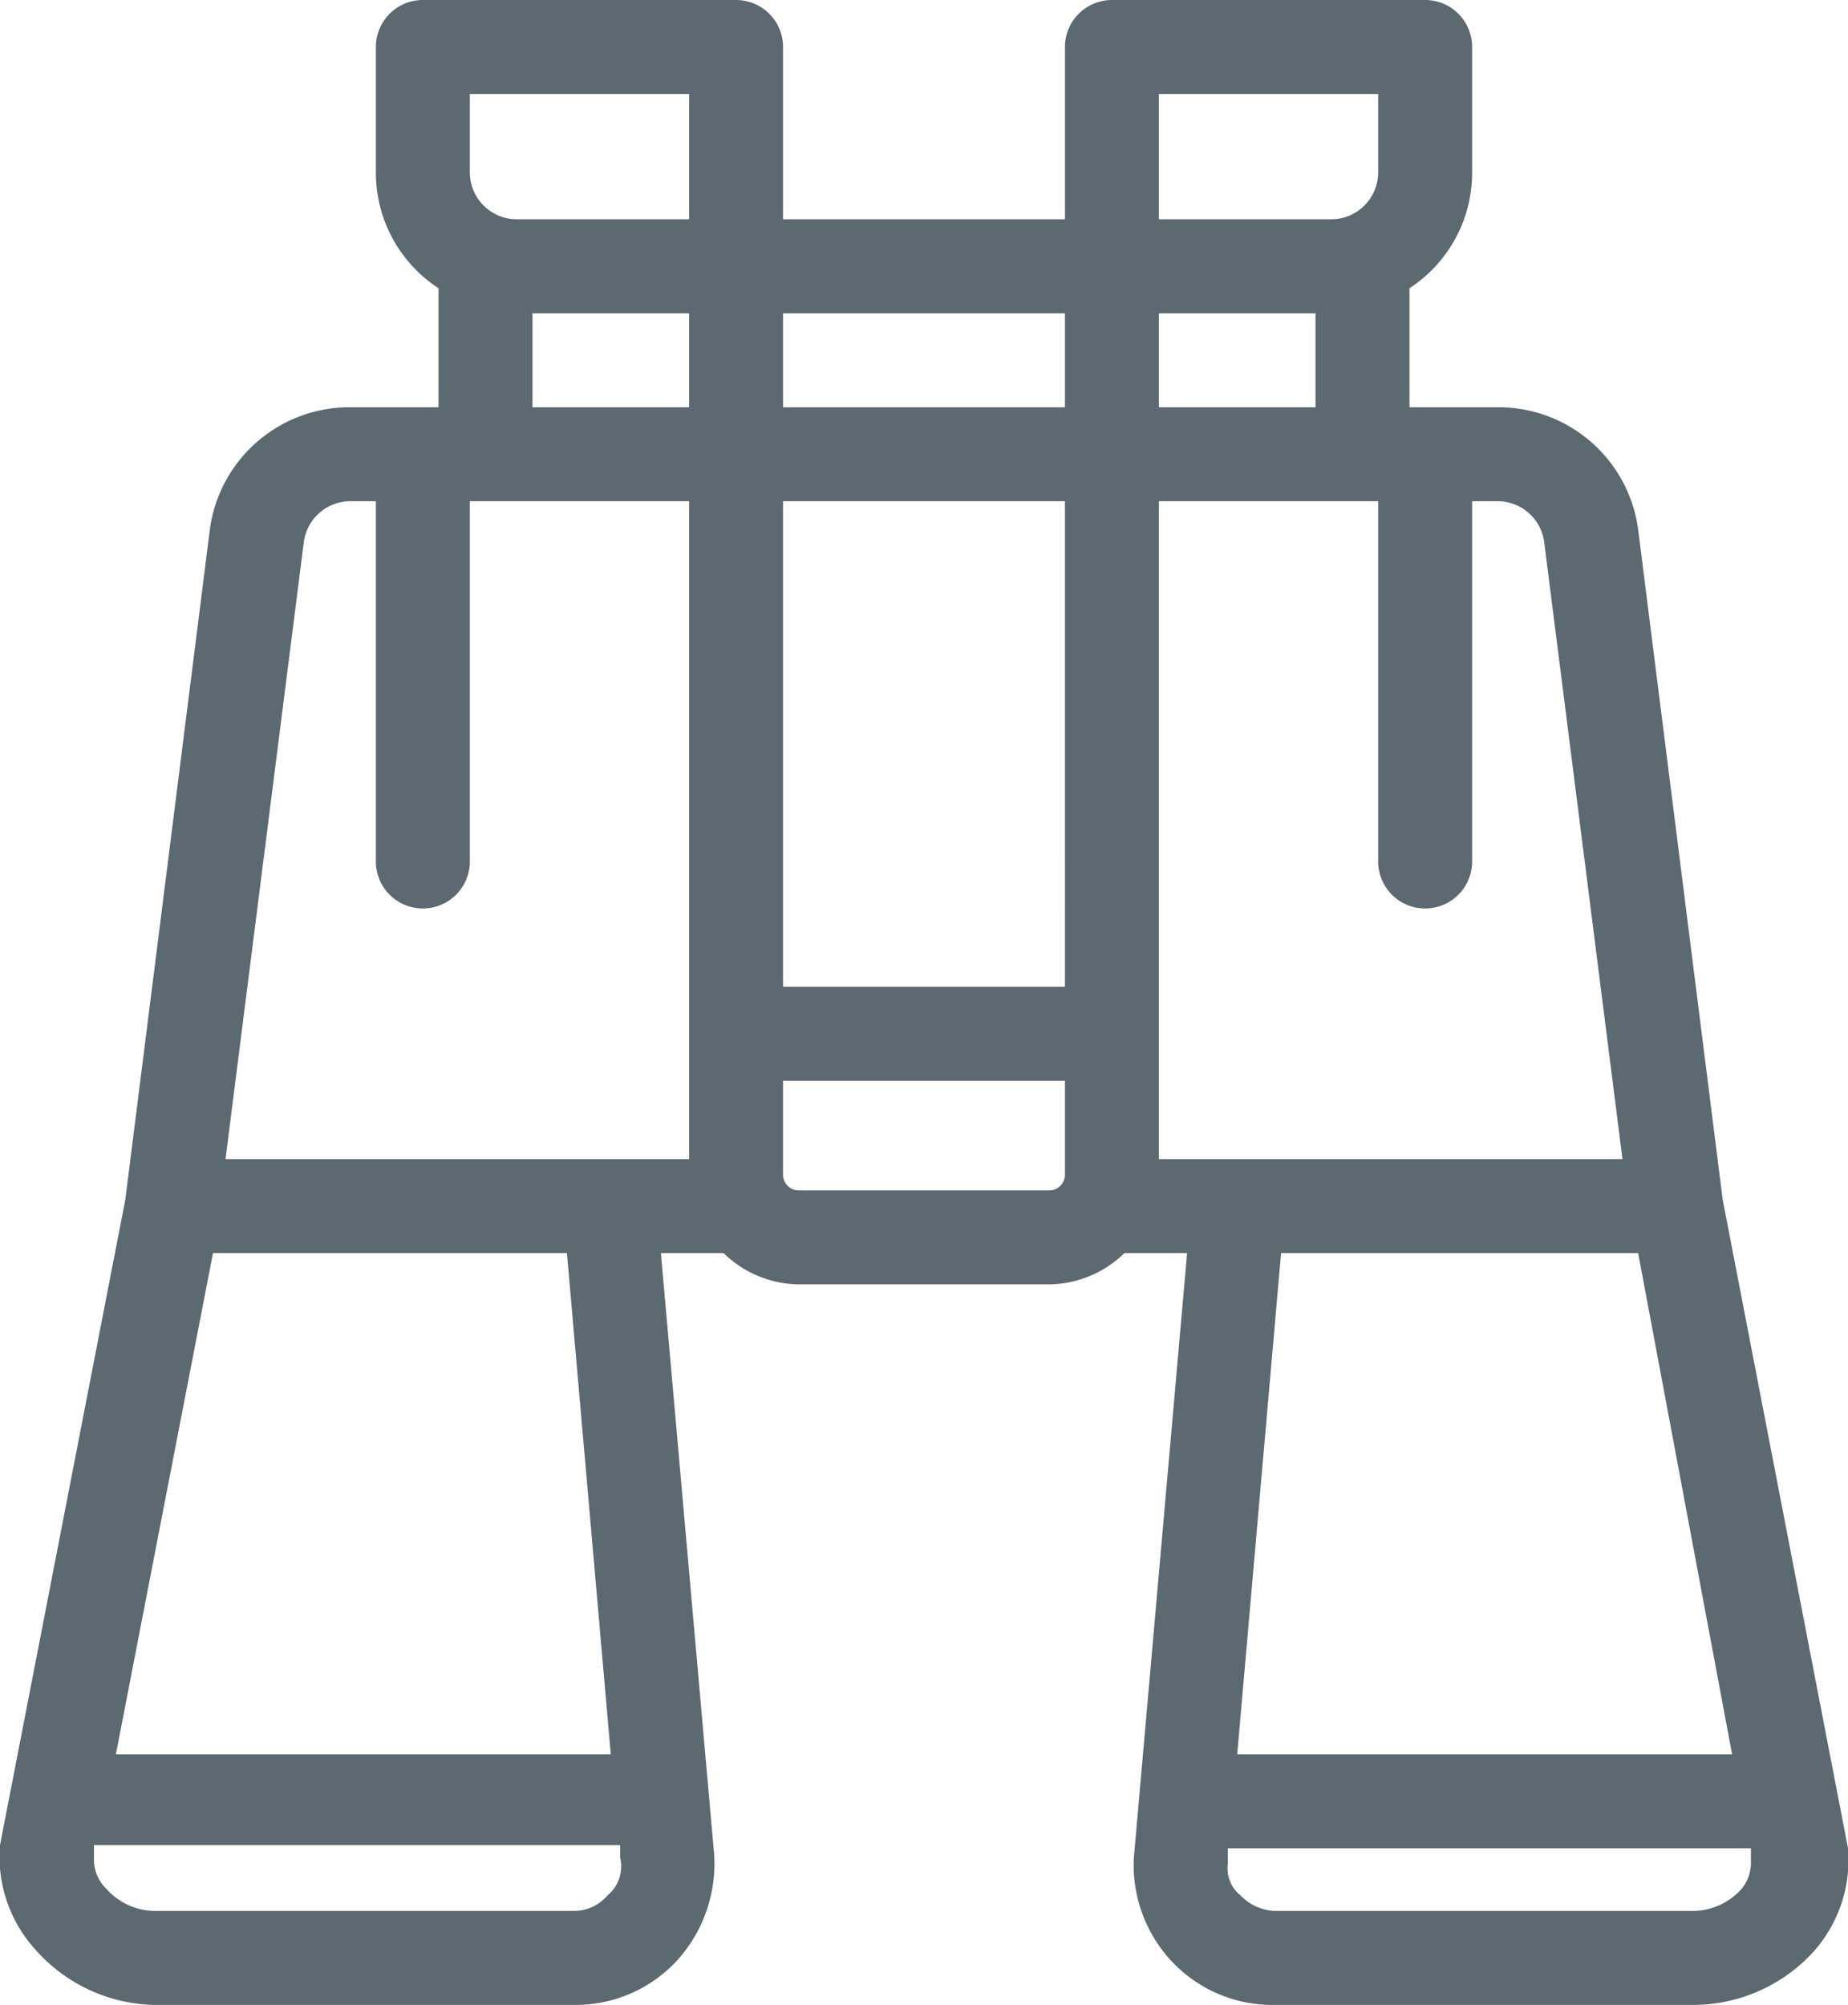 <svg xmlns="http://www.w3.org/2000/svg" viewBox="0 0 59 64"><path d="M59,59h0L55,38.3,52.3,16.9A4.5,4.5,0,0,0,47.8,13H45V9.2a4.4,4.4,0,0,0,2-3.7v-4A1.5,1.5,0,0,0,45.5,0h-10A1.5,1.5,0,0,0,34,1.5V7H25V1.5A1.5,1.5,0,0,0,23.5,0h-10A1.5,1.5,0,0,0,12,1.5v4a4.4,4.4,0,0,0,2,3.7V13H11.2a4.5,4.5,0,0,0-4.5,3.9L4,38.3,0,58.9H0a4.4,4.4,0,0,0,1.1,3.3A5.2,5.2,0,0,0,4.9,64H18.3a4.4,4.4,0,0,0,3.3-1.4,4.6,4.6,0,0,0,1.2-3.4L21.1,40h2a3.5,3.5,0,0,0,2.4,1h8a3.5,3.5,0,0,0,2.4-1h2L36.2,59.3a4.5,4.5,0,0,0,1.2,3.3A4.4,4.4,0,0,0,40.7,64H54.1a5.2,5.2,0,0,0,3.8-1.7A4.4,4.4,0,0,0,59,59ZM34,31.5H25V16h9ZM37,10h5v3H37Zm0-7h7V5.5A1.5,1.5,0,0,1,42.5,7H37ZM34,13H25V10h9ZM15,3h7V7H16.5A1.5,1.5,0,0,1,15,5.5Zm2,7h5v3H17ZM9.7,17.3A1.5,1.5,0,0,1,11.2,16H12V27.5a1.5,1.5,0,0,0,3,0V16h7V37H7.2Zm9.7,43.2a1.4,1.4,0,0,1-1.1.5H4.9a2.1,2.1,0,0,1-1.5-.7,1.3,1.3,0,0,1-.4-.9v-.5H19.8v.4A1.2,1.2,0,0,1,19.4,60.5Zm.1-4.5H3.7L6.8,40H18.1Zm14-18h-8a.5.5,0,0,1-.5-.5v-3h9v3A.5.5,0,0,1,33.5,38ZM37,16h7V27.5a1.5,1.5,0,0,0,3,0V16h.8a1.5,1.5,0,0,1,1.5,1.3L51.8,37H37ZM52.3,40l3,16H39.5l1.4-16Zm3.3,20.3a2.1,2.1,0,0,1-1.5.7H40.7a1.6,1.6,0,0,1-1.1-.5,1.1,1.1,0,0,1-.4-1V59H55.9v.5A1.3,1.3,0,0,1,55.6,60.3Z" fill="#5d6970"/></svg>